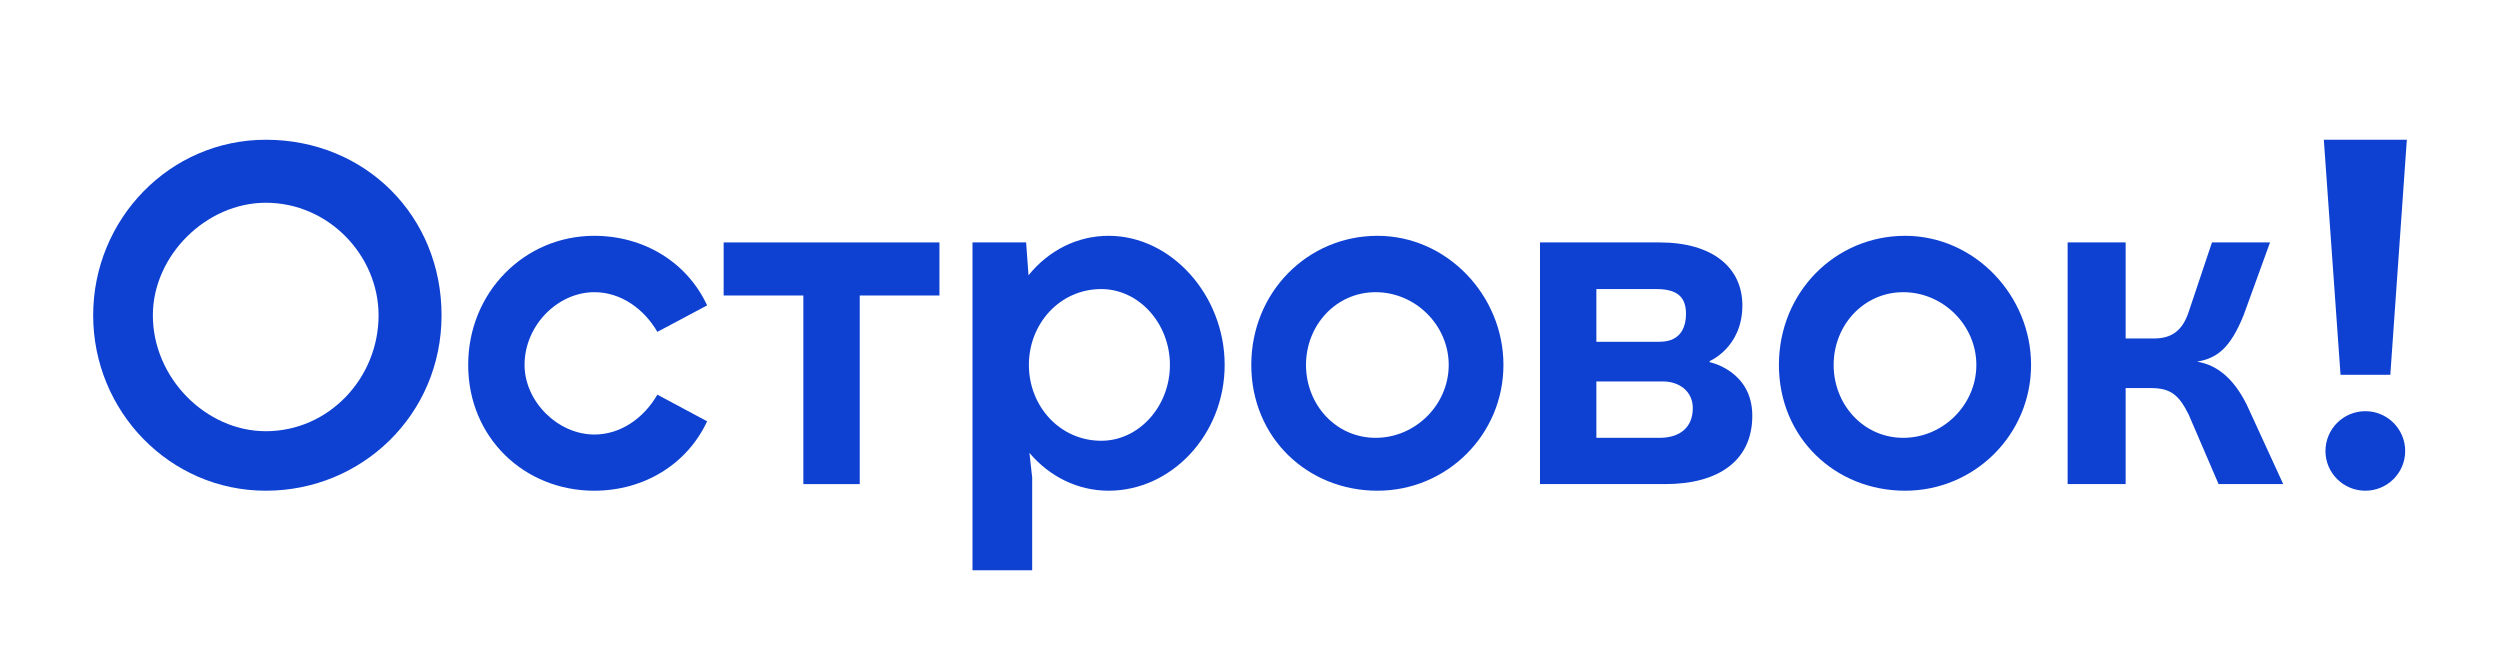 <svg width="161" height="43" viewBox="0 0 161 43" fill="none" xmlns="http://www.w3.org/2000/svg">
<path d="M88.59 28.196C86.035 28.196 84.107 26.067 84.107 23.5C84.107 20.946 86.035 18.817 88.59 18.817C91.156 18.817 93.297 20.946 93.297 23.5C93.297 26.067 91.156 28.196 88.59 28.196ZM88.708 15.186C84.214 15.186 80.583 18.817 80.583 23.5C80.583 28.196 84.214 31.602 88.708 31.602C93.191 31.602 96.822 27.983 96.822 23.5C96.822 19.03 93.191 15.186 88.708 15.186Z" fill="#0E41D2"/>
<path d="M70.92 28.385C68.259 28.385 66.26 26.162 66.26 23.5C66.26 20.839 68.259 18.616 70.92 18.616C73.356 18.616 75.343 20.839 75.343 23.5C75.343 26.162 73.356 28.385 70.92 28.385ZM71.393 15.186C69.371 15.186 67.525 16.132 66.236 17.729L66.082 15.612H62.629V36.723H66.473V30.75L66.295 29.166C67.585 30.691 69.406 31.602 71.393 31.602C75.45 31.602 78.868 27.983 78.868 23.5C78.868 19.03 75.45 15.186 71.393 15.186Z" fill="#0E41D2"/>
<path d="M38.277 18.817C39.98 18.817 41.47 19.881 42.334 21.372L45.539 19.668C44.249 16.889 41.47 15.186 38.265 15.186C33.782 15.186 30.151 18.817 30.151 23.5C30.151 28.196 33.782 31.602 38.265 31.602C41.47 31.602 44.249 29.899 45.539 27.131L42.334 25.416C41.47 26.918 39.98 27.983 38.277 27.983C35.923 27.983 33.782 25.854 33.782 23.5C33.782 20.946 35.923 18.817 38.277 18.817Z" fill="#0E41D2"/>
<path d="M46.603 19.03H51.736V31.176H55.367V19.03H60.5V15.612H46.603V19.03Z" fill="#0E41D2"/>
<path d="M17.118 27.77C13.274 27.77 9.844 24.352 9.844 20.307C9.844 16.463 13.274 13.057 17.118 13.057C21.174 13.057 24.38 16.463 24.38 20.307C24.38 24.352 21.174 27.77 17.118 27.77ZM17.118 9C10.92 9 6 14.121 6 20.307C6 26.481 10.92 31.602 17.118 31.602C23.315 31.602 28.436 26.694 28.436 20.307C28.436 13.908 23.528 9 17.118 9Z" fill="#0E41D2"/>
<path d="M152.327 31.602C153.746 31.602 154.894 30.455 154.894 29.047C154.894 27.628 153.746 26.481 152.327 26.481C150.908 26.481 149.76 27.628 149.76 29.047C149.76 30.455 150.908 31.602 152.327 31.602Z" fill="#0E41D2"/>
<path d="M153.936 24.139L155 9H149.654L150.73 24.139H153.936Z" fill="#0E41D2"/>
<path d="M141.493 23.288C142.771 23.075 143.622 22.436 144.486 20.307L146.189 15.612H142.451L140.949 20.094C140.523 21.372 139.778 21.797 138.714 21.797H136.892V15.612H133.155V31.176H136.892V24.991H138.501C139.778 24.991 140.311 25.416 140.949 26.694L142.877 31.176H147.04L144.687 26.055C143.835 24.352 142.771 23.5 141.481 23.288H141.493Z" fill="#0E41D2"/>
<path d="M106.875 28.196H102.806V24.565H107.088C108.152 24.565 109.016 25.203 109.016 26.28C109.016 27.557 108.152 28.196 106.875 28.196ZM102.806 18.616H106.662C107.939 18.616 108.578 19.065 108.578 20.201C108.578 20.887 108.365 22.01 106.875 22.01H102.806V18.616ZM110.104 23.323V23.252C110.104 23.252 112.209 22.377 112.209 19.668C112.209 17.232 110.293 15.612 106.875 15.612H99.175V31.176H107.241C110.66 31.176 112.848 29.674 112.848 26.776C112.848 23.867 110.104 23.323 110.104 23.323Z" fill="#0E41D2"/>
<path d="M122.57 28.196C120.015 28.196 118.087 26.067 118.087 23.5C118.087 20.946 120.015 18.817 122.57 18.817C125.136 18.817 127.277 20.946 127.277 23.5C127.277 26.067 125.136 28.196 122.57 28.196ZM122.688 15.186C118.193 15.186 114.562 18.817 114.562 23.5C114.562 28.196 118.193 31.602 122.688 31.602C127.17 31.602 130.801 27.983 130.801 23.5C130.801 19.03 127.17 15.186 122.688 15.186Z" fill="#0E41D2"/>
</svg>
